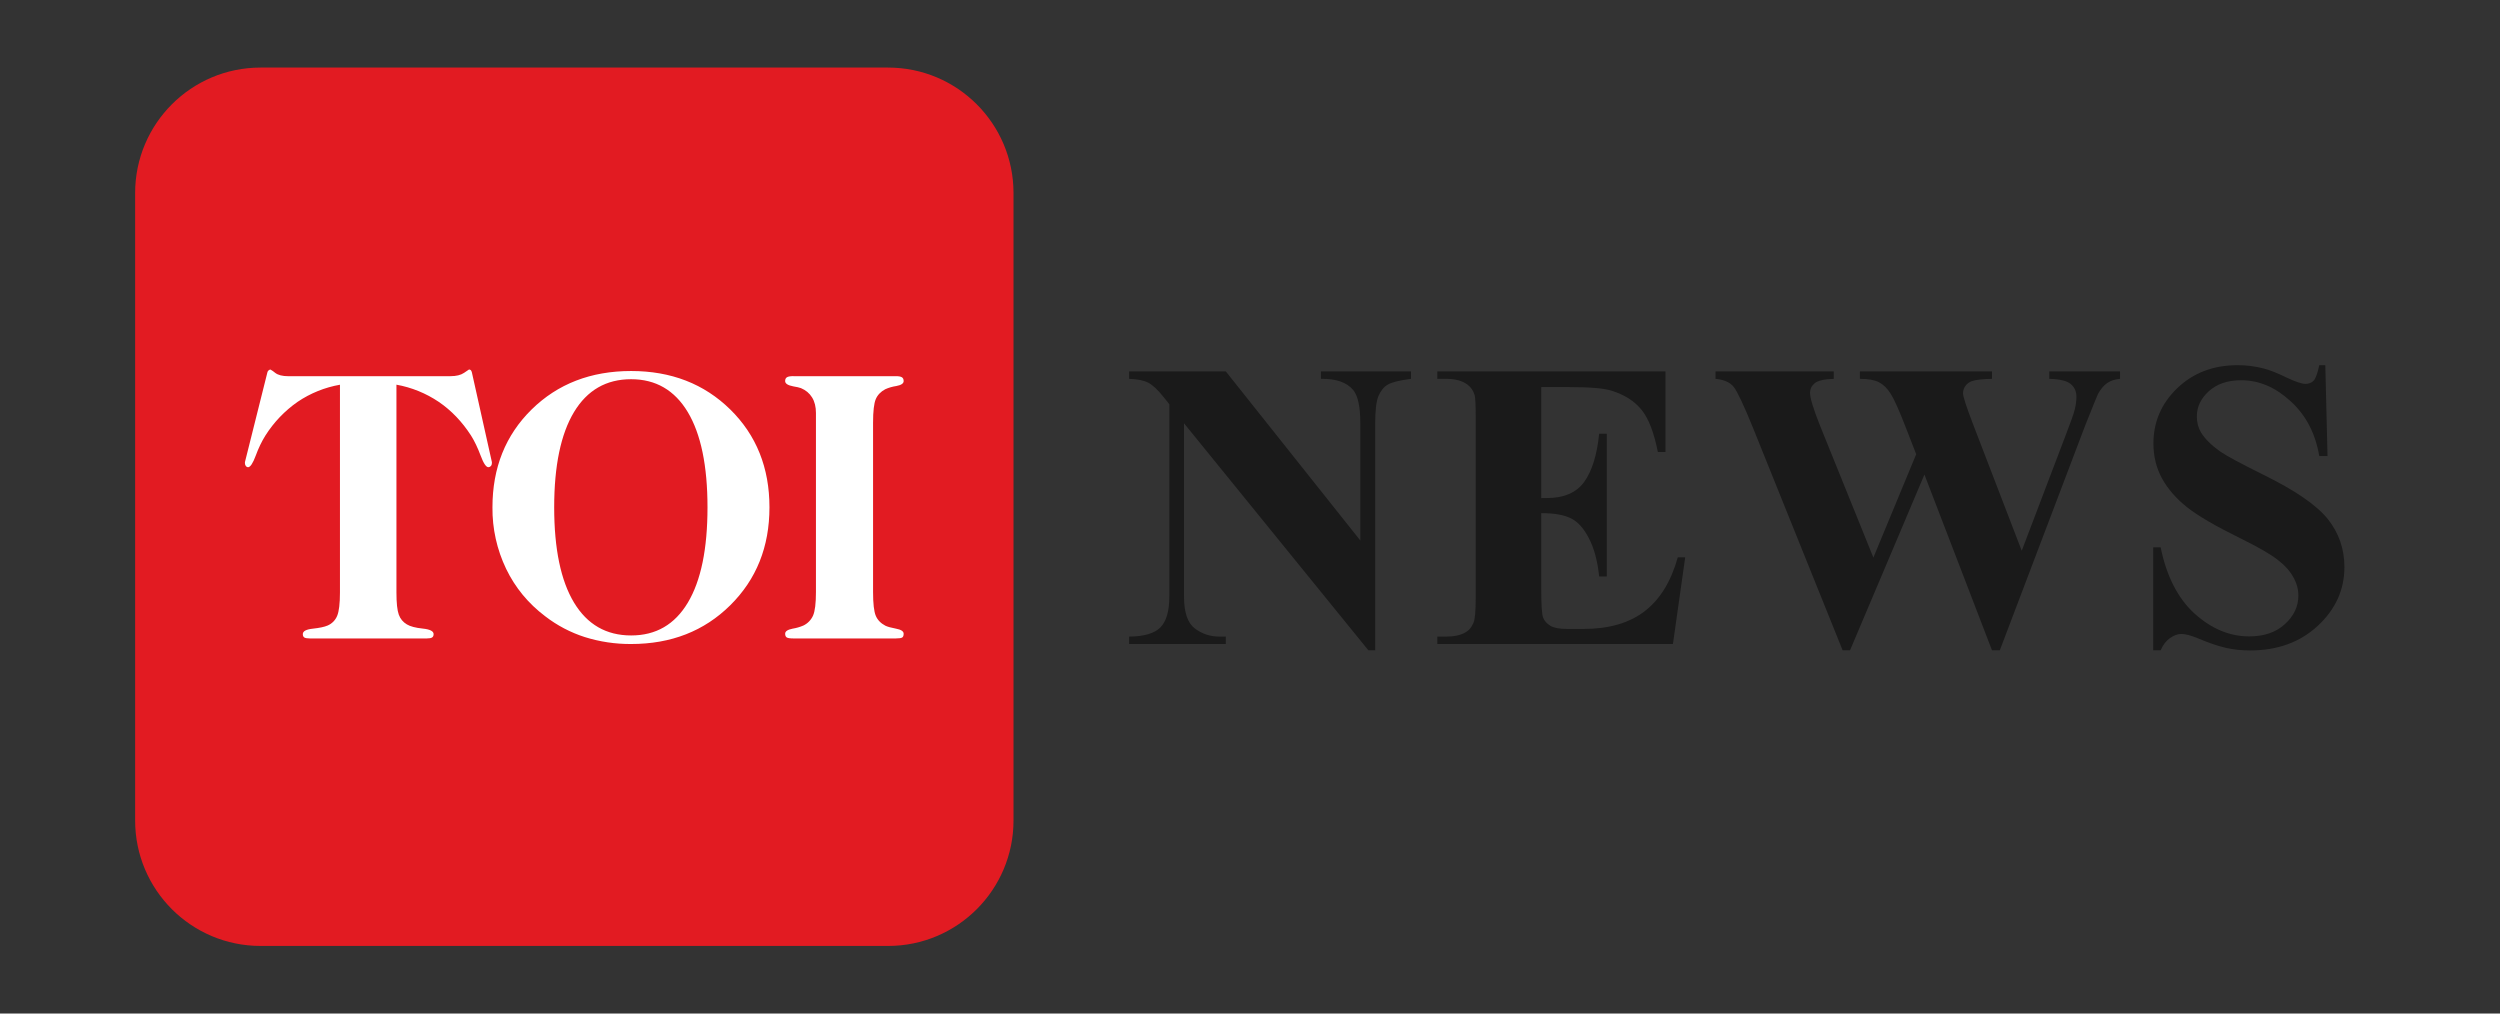 <svg width="111" height="45" viewBox="0 0 111 45" fill="none" xmlns="http://www.w3.org/2000/svg">
<rect x="0" y="0" width="111" height="45" fill="#333333" stroke="none"/>
<mask id="mask0_2920_6182" style="mask-type:alpha" maskUnits="userSpaceOnUse" x="0" y="0" width="111" height="45">
<rect width="111" height="45" fill="#D9D9D9"/>
</mask>
<g mask="url(#mask0_2920_6182)">
<path d="M39.429 3H11.571C8.494 3 6 5.494 6 8.571V36.429C6 39.506 8.494 42 11.571 42H39.429C42.506 42 45 39.506 45 36.429V8.571C45 5.494 42.506 3 39.429 3Z" fill="#E21B22"/>
<path d="M12.796 16.702H20.004C20.26 16.702 20.461 16.653 20.605 16.554L20.823 16.406C20.858 16.406 20.884 16.416 20.904 16.436C20.923 16.455 20.94 16.487 20.951 16.533L21.84 20.517V20.567C21.84 20.617 21.824 20.66 21.792 20.694C21.76 20.727 21.725 20.744 21.685 20.744C21.582 20.744 21.468 20.572 21.34 20.228C21.211 19.884 21.071 19.589 20.916 19.342C20.518 18.724 20.039 18.224 19.482 17.844C18.915 17.461 18.275 17.201 17.602 17.08V26.305C17.602 26.772 17.637 27.101 17.706 27.289C17.774 27.477 17.894 27.622 18.065 27.723C18.213 27.814 18.448 27.875 18.77 27.909C19.091 27.942 19.252 28.024 19.252 28.154C19.252 28.227 19.229 28.277 19.183 28.305C19.137 28.333 19.061 28.347 18.952 28.347H13.761C13.641 28.347 13.559 28.333 13.513 28.305C13.467 28.277 13.445 28.226 13.445 28.154C13.445 28.024 13.592 27.945 13.889 27.913C14.186 27.881 14.405 27.835 14.547 27.773C14.739 27.691 14.891 27.537 14.97 27.343C15.052 27.147 15.094 26.8 15.094 26.305V17.082C14.421 17.2 13.781 17.459 13.215 17.841C12.641 18.241 12.153 18.752 11.78 19.344C11.622 19.597 11.478 19.894 11.353 20.234C11.227 20.574 11.113 20.745 11.011 20.745C10.977 20.745 10.946 20.728 10.918 20.695C10.89 20.661 10.875 20.618 10.875 20.568V20.518L11.874 16.526C11.879 16.498 11.896 16.472 11.925 16.445C11.954 16.419 11.982 16.408 12.01 16.408C12.084 16.45 12.154 16.5 12.219 16.555C12.347 16.654 12.54 16.703 12.796 16.703V16.702V16.702ZM28.023 16.837C26.918 16.837 26.073 17.323 25.486 18.296C24.9 19.27 24.606 20.68 24.606 22.525C24.606 24.37 24.9 25.78 25.486 26.754C26.073 27.727 26.918 28.214 28.023 28.214C29.127 28.214 29.961 27.727 30.542 26.754C31.123 25.78 31.413 24.37 31.413 22.525C31.413 20.68 31.12 19.27 30.537 18.296C29.953 17.323 29.114 16.837 28.021 16.837H28.023ZM28.023 16.473C29.798 16.473 31.266 17.043 32.425 18.182C33.584 19.322 34.164 20.769 34.164 22.525C34.164 24.281 33.584 25.724 32.425 26.872C31.266 28.02 29.798 28.594 28.023 28.594C27.324 28.599 26.63 28.495 25.964 28.286C25.328 28.082 24.733 27.769 24.205 27.361C23.453 26.793 22.875 26.091 22.471 25.255C22.063 24.403 21.855 23.469 21.865 22.525C21.865 20.77 22.444 19.322 23.603 18.182C24.762 17.043 26.235 16.473 28.023 16.473V16.473ZM35.229 16.702H39.773C39.904 16.702 39.994 16.718 40.046 16.752C40.097 16.785 40.122 16.842 40.122 16.92C40.122 17.027 40.012 17.1 39.794 17.14C39.624 17.165 39.458 17.213 39.302 17.284C39.103 17.391 38.963 17.537 38.884 17.722C38.805 17.908 38.764 18.257 38.764 18.769V26.288C38.764 26.801 38.805 27.151 38.884 27.339C38.963 27.527 39.105 27.674 39.312 27.782C39.402 27.826 39.561 27.871 39.785 27.913C40.009 27.954 40.122 28.03 40.122 28.137C40.122 28.222 40.101 28.277 40.058 28.305C40.015 28.333 39.92 28.347 39.773 28.347H35.229C35.076 28.347 34.976 28.332 34.93 28.301C34.884 28.271 34.861 28.215 34.861 28.137C34.861 28.03 34.971 27.956 35.19 27.913C35.356 27.886 35.518 27.839 35.672 27.773C35.863 27.681 36.014 27.524 36.1 27.331C36.185 27.137 36.228 26.789 36.228 26.288V18.338C36.228 18.062 36.171 17.831 36.056 17.646C35.942 17.461 35.778 17.323 35.561 17.232C35.481 17.204 35.37 17.179 35.228 17.156C34.983 17.111 34.86 17.032 34.86 16.919C34.86 16.84 34.886 16.784 34.941 16.75C34.995 16.717 35.09 16.7 35.226 16.7L35.229 16.702V16.702Z" fill="white"/>
<path d="M54.426 16.491L60.398 23.998V18.794C60.398 18.068 60.294 17.577 60.086 17.321C59.8 16.976 59.321 16.809 58.649 16.821V16.491H62.648V16.821C62.136 16.886 61.791 16.973 61.612 17.08C61.44 17.181 61.303 17.351 61.202 17.588C61.106 17.821 61.059 18.222 61.059 18.794V28.872H60.755L52.57 18.794V26.488C52.57 27.184 52.727 27.654 53.043 27.898C53.364 28.142 53.73 28.265 54.141 28.265H54.426V28.595H50.133V28.265C50.799 28.259 51.264 28.122 51.525 27.854C51.787 27.586 51.918 27.131 51.918 26.488V17.946L51.659 17.624C51.403 17.303 51.177 17.092 50.981 16.991C50.784 16.889 50.502 16.833 50.133 16.821V16.491H54.426Z" fill="#1A1A1A"/>
<path d="M68.432 17.187V22.114H68.673C69.44 22.114 69.997 21.873 70.342 21.391C70.687 20.909 70.907 20.198 71.002 19.258H71.342V25.596H71.002C70.931 24.905 70.779 24.34 70.547 23.899C70.321 23.459 70.056 23.165 69.753 23.016C69.449 22.861 69.009 22.784 68.432 22.784V26.194C68.432 26.86 68.458 27.268 68.512 27.416C68.571 27.565 68.678 27.687 68.833 27.782C68.988 27.878 69.238 27.925 69.583 27.925H70.306C71.437 27.925 72.341 27.663 73.02 27.14C73.704 26.616 74.195 25.819 74.493 24.747H74.823L74.278 28.595H63.817V28.265H64.218C64.569 28.265 64.852 28.202 65.066 28.077C65.221 27.994 65.34 27.851 65.423 27.649C65.489 27.506 65.522 27.131 65.522 26.524V18.561C65.522 18.014 65.507 17.678 65.477 17.553C65.417 17.345 65.307 17.184 65.147 17.071C64.921 16.904 64.611 16.821 64.218 16.821H63.817V16.491H73.948V20.07H73.609C73.436 19.195 73.192 18.567 72.877 18.187C72.567 17.806 72.127 17.526 71.556 17.348C71.222 17.24 70.598 17.187 69.681 17.187H68.432Z" fill="#1A1A1A"/>
<path d="M94.13 16.491V16.821C93.904 16.839 93.714 16.901 93.559 17.008C93.404 17.115 93.267 17.279 93.148 17.499C93.113 17.571 92.925 18.032 92.586 18.883L88.792 28.872H88.444L85.445 21.07L82.142 28.872H81.812L77.831 18.99C77.426 17.996 77.143 17.395 76.983 17.187C76.822 16.979 76.551 16.857 76.17 16.821V16.491H81.419V16.821C80.997 16.833 80.714 16.898 80.571 17.017C80.434 17.13 80.366 17.273 80.366 17.446C80.366 17.672 80.512 18.151 80.803 18.883L83.178 24.756L85.079 20.168L84.579 18.883C84.305 18.181 84.094 17.713 83.945 17.481C83.796 17.243 83.624 17.074 83.427 16.973C83.237 16.871 82.954 16.821 82.579 16.821V16.491H88.444V16.821C88.034 16.827 87.739 16.86 87.561 16.919C87.436 16.961 87.337 17.032 87.266 17.133C87.195 17.229 87.159 17.339 87.159 17.464C87.159 17.6 87.293 18.02 87.561 18.722L89.765 24.453L91.738 19.267C91.946 18.731 92.074 18.365 92.122 18.169C92.169 17.972 92.193 17.791 92.193 17.624C92.193 17.38 92.11 17.19 91.943 17.053C91.777 16.91 91.458 16.833 90.988 16.821V16.491H94.13Z" fill="#1A1A1A"/>
<path d="M103.244 16.214L103.342 20.249H102.976C102.803 19.237 102.378 18.425 101.7 17.812C101.027 17.193 100.298 16.883 99.513 16.883C98.906 16.883 98.424 17.047 98.067 17.374C97.715 17.696 97.54 18.068 97.54 18.49C97.54 18.758 97.602 18.996 97.727 19.204C97.9 19.484 98.177 19.761 98.557 20.034C98.837 20.231 99.483 20.579 100.494 21.079C101.911 21.775 102.866 22.433 103.36 23.052C103.848 23.67 104.092 24.378 104.092 25.176C104.092 26.188 103.696 27.059 102.905 27.791C102.119 28.517 101.119 28.88 99.905 28.88C99.524 28.88 99.164 28.842 98.825 28.764C98.486 28.687 98.061 28.541 97.549 28.327C97.263 28.208 97.028 28.148 96.844 28.148C96.689 28.148 96.525 28.208 96.353 28.327C96.18 28.446 96.04 28.628 95.933 28.872H95.603V24.301H95.933C96.195 25.587 96.698 26.569 97.442 27.247C98.191 27.919 98.998 28.256 99.861 28.256C100.527 28.256 101.057 28.074 101.45 27.711C101.848 27.348 102.048 26.925 102.048 26.444C102.048 26.158 101.97 25.881 101.816 25.613C101.667 25.346 101.438 25.093 101.128 24.855C100.819 24.611 100.271 24.295 99.486 23.908C98.385 23.367 97.593 22.906 97.111 22.525C96.629 22.144 96.257 21.718 95.996 21.248C95.74 20.778 95.612 20.261 95.612 19.695C95.612 18.731 95.966 17.91 96.674 17.232C97.382 16.553 98.275 16.214 99.352 16.214C99.745 16.214 100.125 16.262 100.494 16.357C100.774 16.428 101.113 16.562 101.512 16.758C101.917 16.949 102.199 17.044 102.36 17.044C102.515 17.044 102.637 16.996 102.726 16.901C102.815 16.806 102.899 16.577 102.976 16.214H103.244Z" fill="#1A1A1A"/>
</g>
</svg>
